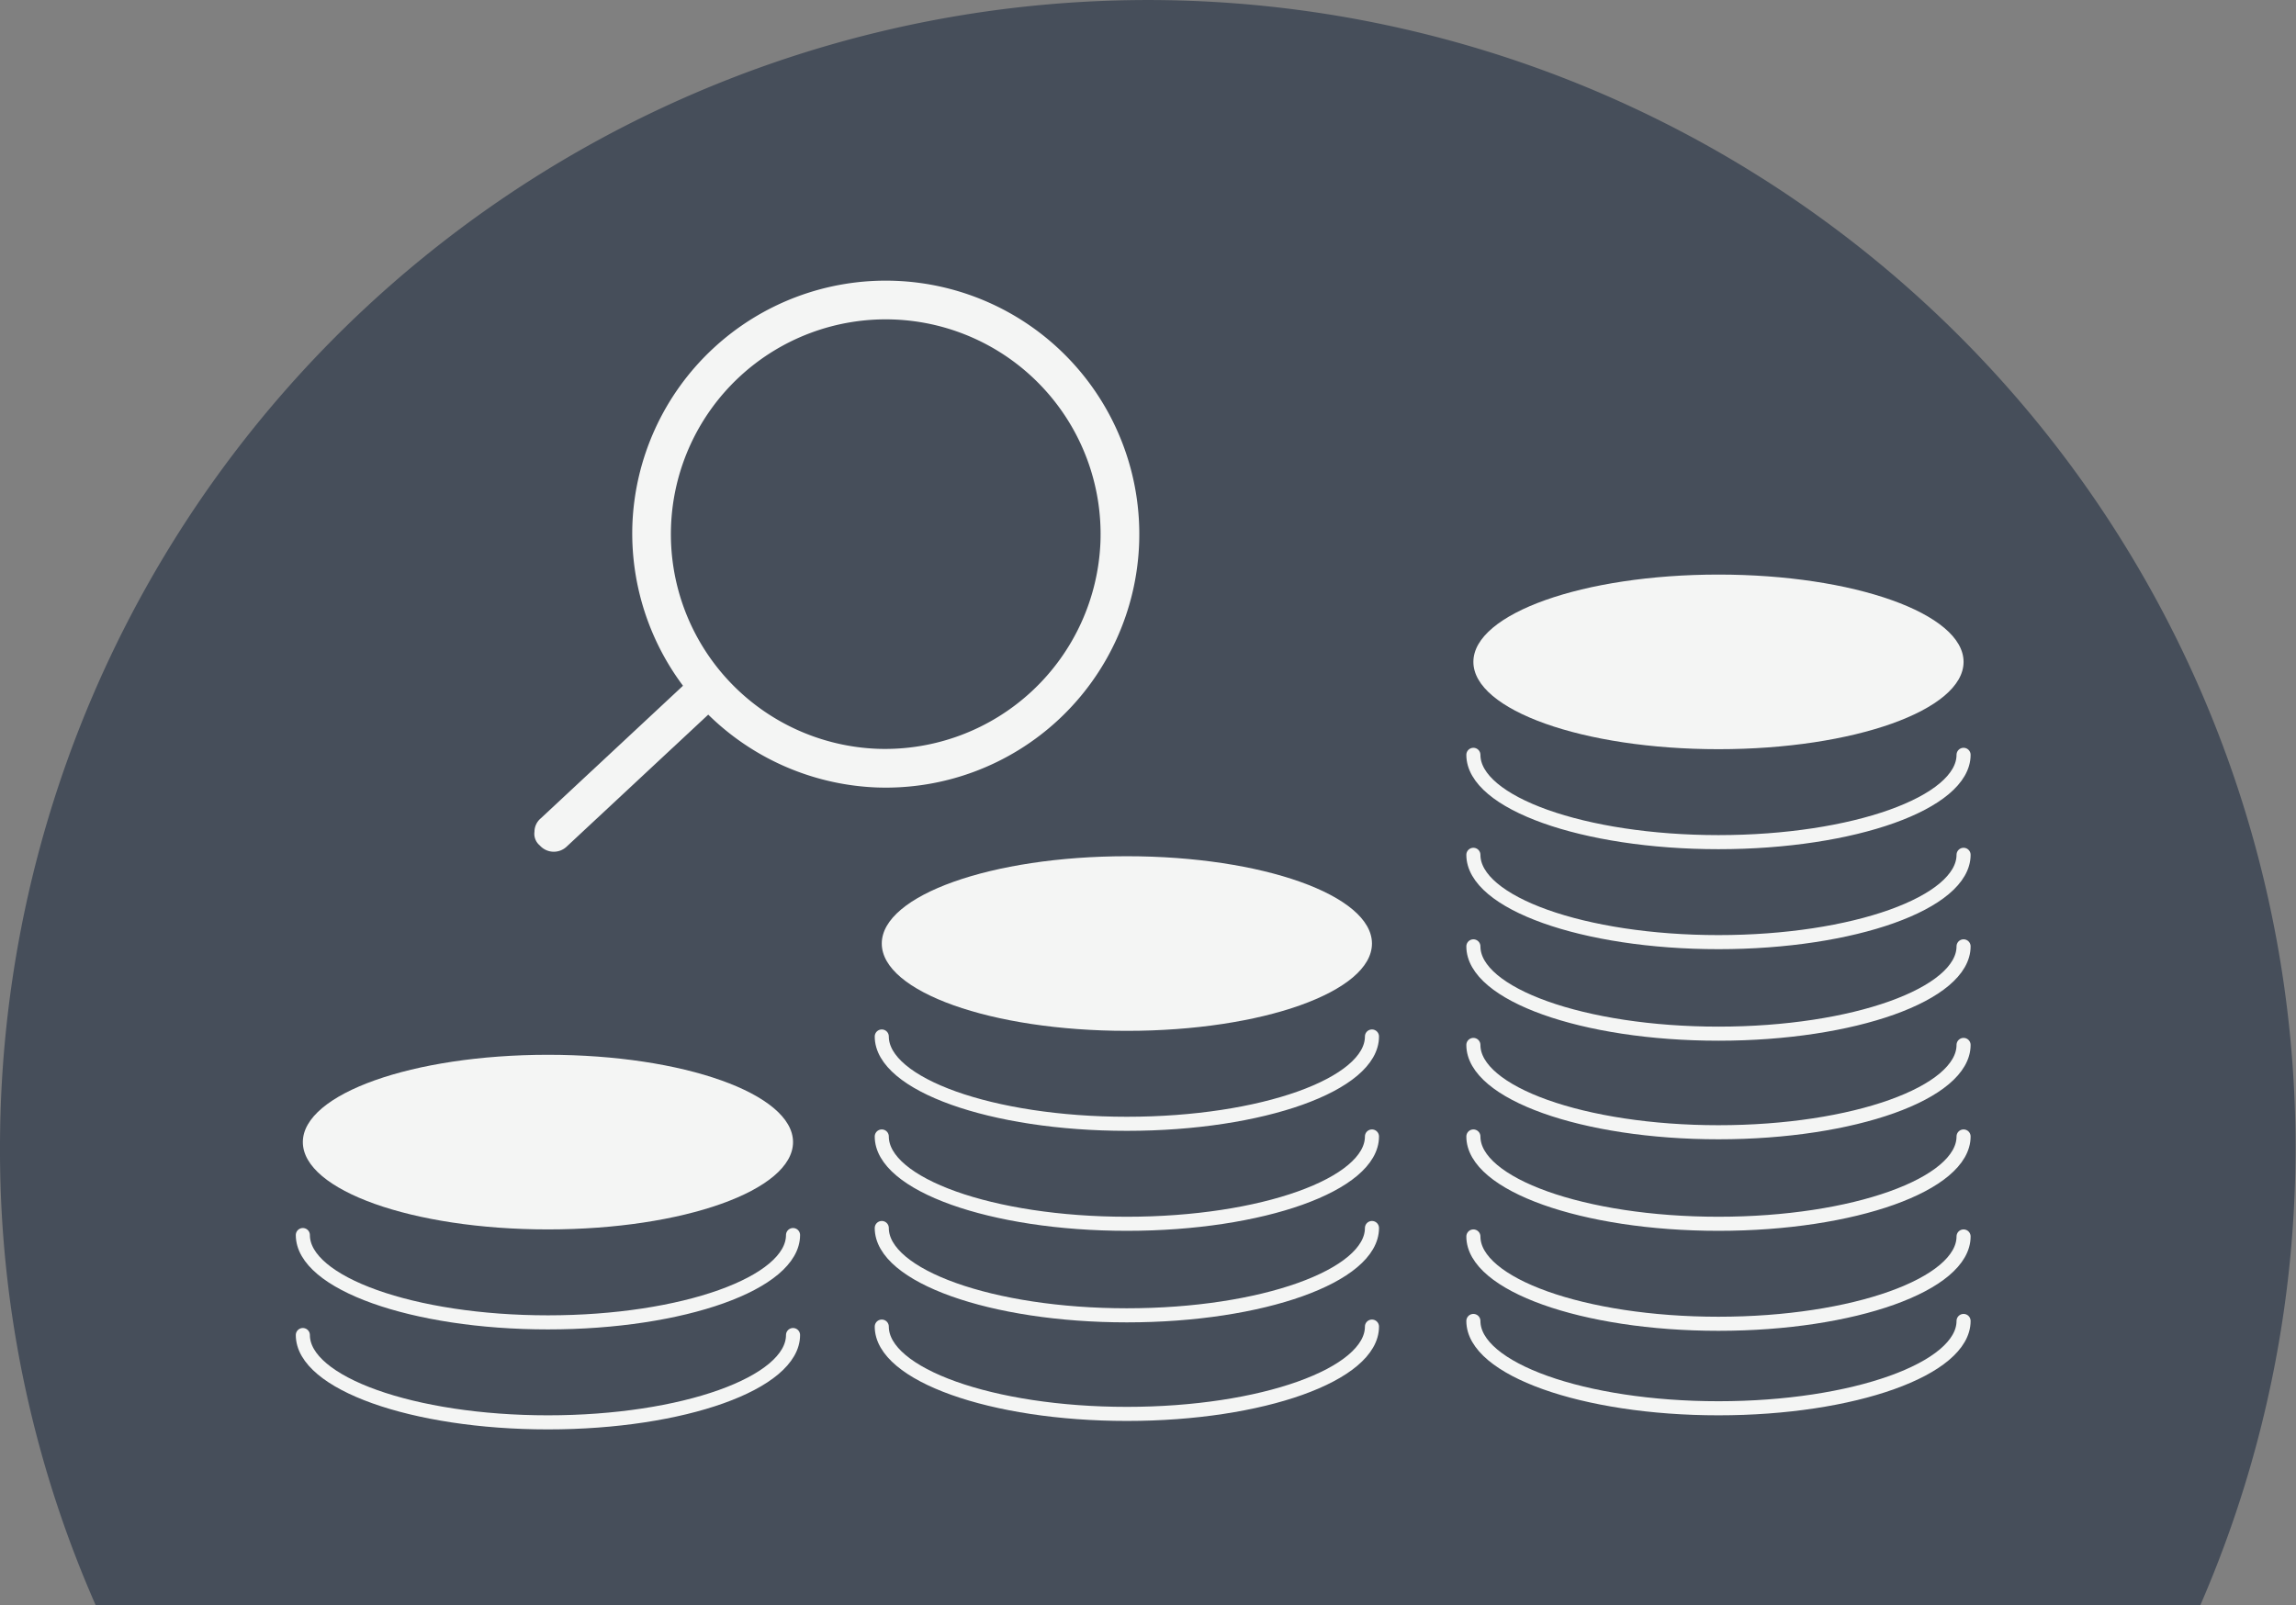 <svg xmlns="http://www.w3.org/2000/svg" xmlns:xlink="http://www.w3.org/1999/xlink" viewBox="1102.597 1682 163 114">
  <rect x="1102.597" y="1682" width="163" height="114" fill="#808080" stroke="none"/>
  <defs>
    <style>
      .cls-1 {
        fill: #fff;
      }

      .cls-2 {
        fill: #464e5a;
      }

      .cls-3 {
        fill: #f4f5f4;
      }

      .cls-4 {
        fill: none;
        stroke: #f4f5f4;
        stroke-linecap: round;
        stroke-miterlimit: 10;
      }

      .cls-5 {
        clip-path: url(#clip-path);
      }
    </style>
    <clipPath id="clip-path">
      <circle id="Ellipse_100" data-name="Ellipse 100" class="cls-1" cx="16.07" cy="16.07" r="16.07"/>
    </clipPath>
  </defs>
  <g id="Group_689" data-name="Group 689" transform="translate(-157)">
    <path id="Path_485" data-name="Path 485" class="cls-2" d="M1403.3,670a81.484,81.484,0,1,0-156.2-32.5,80.148,80.148,0,0,0,6.8,32.5Z" transform="translate(12.497 1126)"/>
    <g id="Group_687" data-name="Group 687" transform="translate(12.497 1126)">
      <g id="Group_57" data-name="Group 57">
        <g id="Group_56" data-name="Group 56">
          <ellipse id="Ellipse_9" data-name="Ellipse 9" class="cls-3" cx="17.4" cy="6.2" rx="17.4" ry="6.2" transform="translate(1309.7 616.8)"/>
          <path id="Path_162" data-name="Path 162" class="cls-4" d="M1344.5,629.6c0,3.4-7.8,6.2-17.4,6.2s-17.4-2.8-17.4-6.2"/>
          <path id="Path_163" data-name="Path 163" class="cls-4" d="M1344.5,636.7c0,3.4-7.8,6.2-17.4,6.2s-17.4-2.8-17.4-6.2"/>
          <path id="Path_164" data-name="Path 164" class="cls-4" d="M1344.5,643.2c0,3.4-7.8,6.2-17.4,6.2s-17.4-2.8-17.4-6.2"/>
          <path id="Path_165" data-name="Path 165" class="cls-4" d="M1344.5,650.2c0,3.4-7.8,6.2-17.4,6.2s-17.4-2.8-17.4-6.2"/>
        </g>
      </g>
      <g id="Group_59" data-name="Group 59">
        <g id="Group_58" data-name="Group 58">
          <ellipse id="Ellipse_10" data-name="Ellipse 10" class="cls-3" cx="17.4" cy="6.2" rx="17.4" ry="6.2" transform="translate(1351.7 596.8)"/>
          <path id="Path_166" data-name="Path 166" class="cls-4" d="M1386.5,609.6c0,3.4-7.8,6.2-17.4,6.2s-17.4-2.8-17.4-6.2"/>
          <path id="Path_167" data-name="Path 167" class="cls-4" d="M1386.5,616.7c0,3.4-7.8,6.2-17.4,6.2s-17.4-2.8-17.4-6.2"/>
          <path id="Path_168" data-name="Path 168" class="cls-4" d="M1386.5,623.2c0,3.4-7.8,6.2-17.4,6.2s-17.4-2.8-17.4-6.2"/>
          <path id="Path_169" data-name="Path 169" class="cls-4" d="M1386.5,630.2c0,3.4-7.8,6.2-17.4,6.2s-17.4-2.8-17.4-6.2"/>
          <path id="Path_170" data-name="Path 170" class="cls-4" d="M1386.5,636.7c0,3.4-7.8,6.2-17.4,6.2s-17.4-2.8-17.4-6.2"/>
          <path id="Path_171" data-name="Path 171" class="cls-4" d="M1386.5,643.8c0,3.4-7.8,6.2-17.4,6.2s-17.4-2.8-17.4-6.2"/>
          <path id="Path_172" data-name="Path 172" class="cls-4" d="M1386.5,649.8c0,3.4-7.8,6.2-17.4,6.2s-17.4-2.8-17.4-6.2"/>
        </g>
      </g>
      <g id="Group_61" data-name="Group 61">
        <g id="Group_60" data-name="Group 60">
          <ellipse id="Ellipse_11" data-name="Ellipse 11" class="cls-3" cx="17.4" cy="6.2" rx="17.4" ry="6.2" transform="translate(1268.6 630.9)"/>
          <path id="Path_173" data-name="Path 173" class="cls-4" d="M1303.4,643.7c0,3.4-7.8,6.2-17.4,6.2s-17.4-2.8-17.4-6.2"/>
          <path id="Path_174" data-name="Path 174" class="cls-4" d="M1303.4,650.8c0,3.4-7.8,6.2-17.4,6.2s-17.4-2.8-17.4-6.2"/>
        </g>
      </g>
    </g>
    <g id="Group_688" data-name="Group 688" transform="translate(9.723 34.241)">
      <g id="Group_674" data-name="Group 674" transform="translate(1331.374 1668.327) rotate(92)">
        <g id="Group_668" data-name="Group 668">
          <path id="Path_477" data-name="Path 477" class="cls-3" d="M18,36A18,18,0,1,1,36,18,18.063,18.063,0,0,1,18,36ZM18,2.748A15.253,15.253,0,1,0,33.254,18,15.307,15.307,0,0,0,18,2.748Z"/>
        </g>
        <g id="Group_669" data-name="Group 669" transform="translate(28.307 29.132)">
          <path id="Path_478" data-name="Path 478" class="cls-3" d="M11.68,13.054a1.248,1.248,0,0,1-.962-.412L.412,2.336a1.328,1.328,0,0,1,0-1.924,1.328,1.328,0,0,1,1.924,0L12.642,10.718a1.328,1.328,0,0,1,0,1.924,1.07,1.07,0,0,1-.962.412Z"/>
        </g>
      </g>
    </g>
  </g>
</svg>

